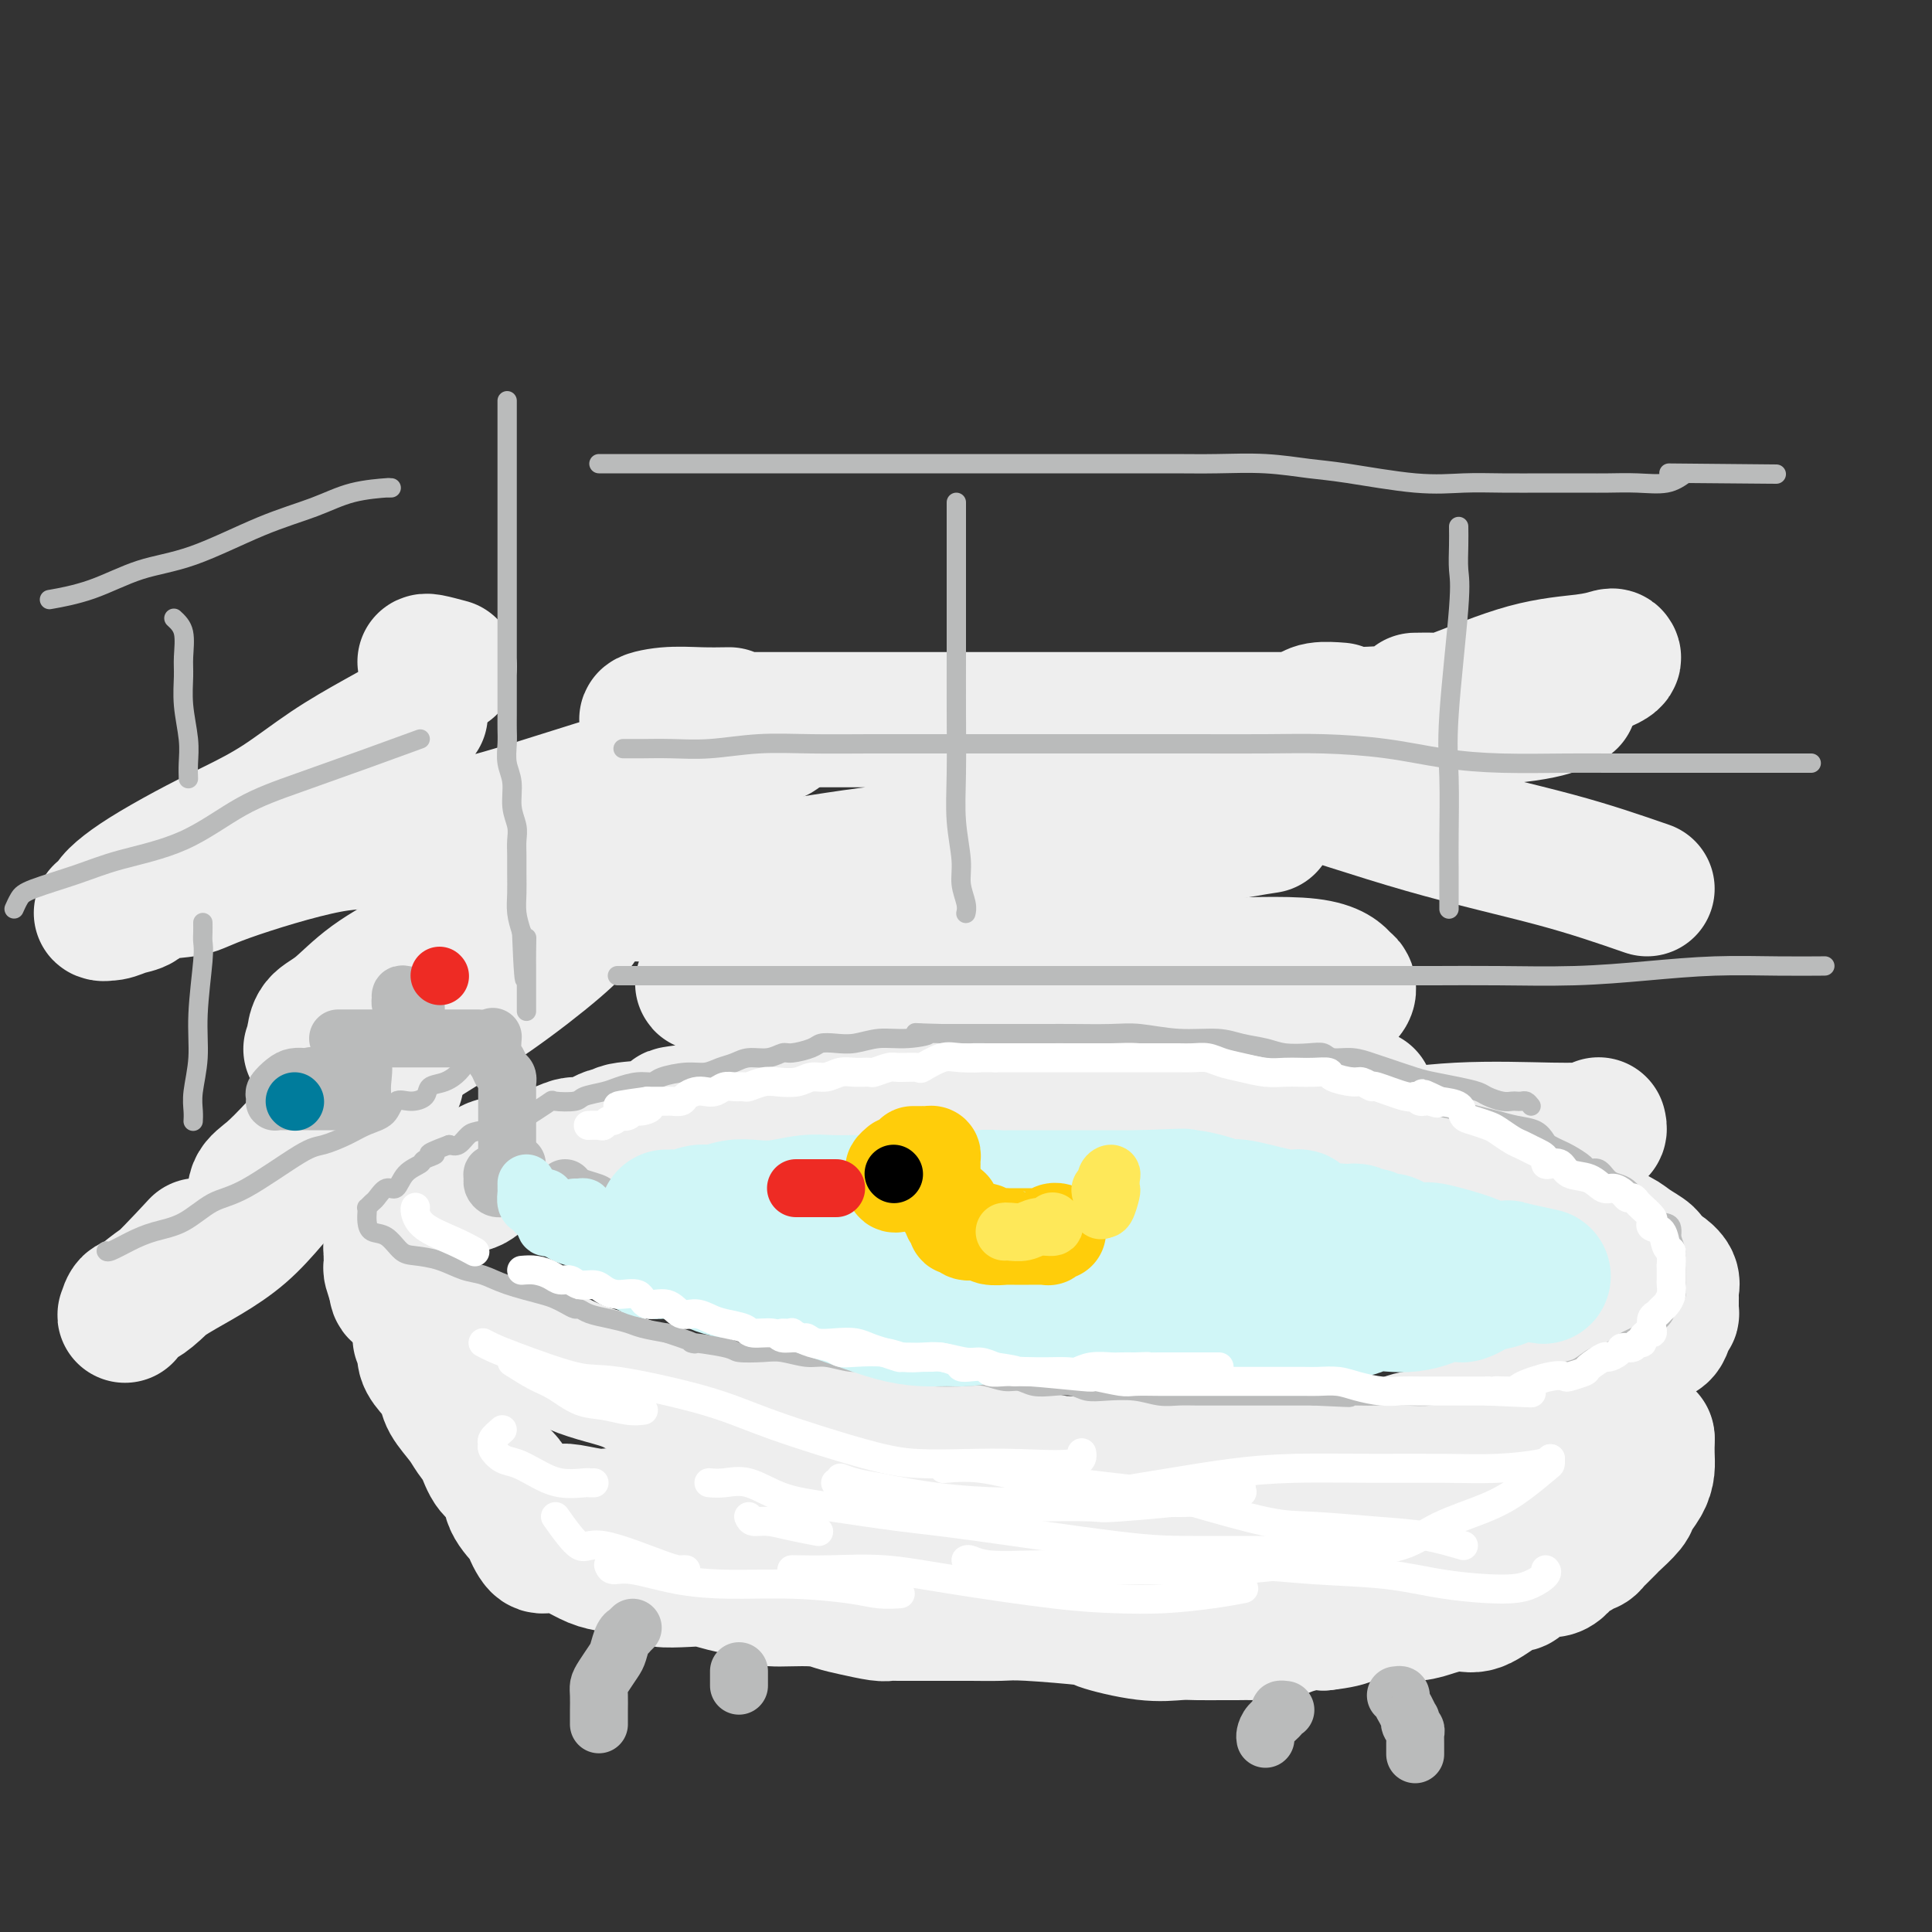 <svg viewBox='0 0 400 400' version='1.1' xmlns='http://www.w3.org/2000/svg' xmlns:xlink='http://www.w3.org/1999/xlink'><rect x="0" y="0" width="400" height="400" fill="#333333" stroke="none"/><g fill='none' stroke='rgb(238,238,238)' stroke-width='28' stroke-linecap='round' stroke-linejoin='round'><path d='M87,148c-2.915,1.612 -5.829,3.224 -9,5c-3.171,1.776 -6.598,3.717 -10,6c-3.402,2.283 -6.780,4.908 -10,7c-3.220,2.092 -6.281,3.652 -9,5c-2.719,1.348 -5.095,2.484 -8,4c-2.905,1.516 -6.339,3.411 -9,5c-2.661,1.589 -4.550,2.871 -6,4c-1.450,1.129 -2.461,2.103 -3,3c-0.539,0.897 -0.608,1.717 -1,2c-0.392,0.283 -1.109,0.031 -1,0c0.109,-0.031 1.044,0.161 2,0c0.956,-0.161 1.935,-0.676 3,-1c1.065,-0.324 2.217,-0.459 3,-1c0.783,-0.541 1.198,-1.488 3,-2c1.802,-0.512 4.991,-0.591 7,-1c2.009,-0.409 2.840,-1.150 8,-3c5.160,-1.850 14.651,-4.809 21,-6c6.349,-1.191 9.558,-0.614 14,-1c4.442,-0.386 10.117,-1.734 15,-3c4.883,-1.266 8.976,-2.448 14,-4c5.024,-1.552 10.981,-3.472 16,-5c5.019,-1.528 9.099,-2.662 13,-4c3.901,-1.338 7.623,-2.878 11,-4c3.377,-1.122 6.410,-1.827 8,-2c1.590,-0.173 1.736,0.184 2,0c0.264,-0.184 0.647,-0.910 -1,0c-1.647,0.910 -5.323,3.455 -9,6'/><path d='M151,158c-3.255,1.474 -7.394,2.160 -12,5c-4.606,2.840 -9.680,7.835 -16,12c-6.320,4.165 -13.886,7.499 -20,11c-6.114,3.501 -10.777,7.169 -15,10c-4.223,2.831 -8.008,4.824 -11,7c-2.992,2.176 -5.192,4.534 -7,6c-1.808,1.466 -3.224,2.040 -4,3c-0.776,0.960 -0.912,2.306 -1,3c-0.088,0.694 -0.128,0.737 0,1c0.128,0.263 0.424,0.746 0,1c-0.424,0.254 -1.567,0.278 1,0c2.567,-0.278 8.843,-0.858 14,-3c5.157,-2.142 9.196,-5.846 12,-8c2.804,-2.154 4.373,-2.758 5,-3c0.627,-0.242 0.314,-0.121 0,0'/><path d='M120,190c0.261,0.102 0.523,0.205 0,1c-0.523,0.795 -1.829,2.284 -5,5c-3.171,2.716 -8.207,6.660 -13,10c-4.793,3.340 -9.344,6.076 -14,9c-4.656,2.924 -9.416,6.035 -14,10c-4.584,3.965 -8.993,8.785 -12,12c-3.007,3.215 -4.613,4.825 -6,6c-1.387,1.175 -2.556,1.914 -3,3c-0.444,1.086 -0.163,2.517 0,3c0.163,0.483 0.209,0.016 1,-1c0.791,-1.016 2.328,-2.581 5,-5c2.672,-2.419 6.478,-5.691 8,-7c1.522,-1.309 0.761,-0.654 0,0'/><path d='M82,224c-1.923,1.308 -3.845,2.616 -5,4c-1.155,1.384 -1.542,2.843 -4,5c-2.458,2.157 -6.988,5.012 -11,9c-4.012,3.988 -7.506,9.109 -12,13c-4.494,3.891 -9.987,6.551 -14,9c-4.013,2.449 -6.547,4.686 -8,6c-1.453,1.314 -1.824,1.706 -2,2c-0.176,0.294 -0.158,0.490 0,0c0.158,-0.490 0.455,-1.668 1,-2c0.545,-0.332 1.339,0.180 4,-2c2.661,-2.180 7.189,-7.051 9,-9c1.811,-1.949 0.906,-0.974 0,0'/><path d='M151,148c-1.905,0.030 -3.809,0.061 -6,0c-2.191,-0.061 -4.667,-0.212 -7,0c-2.333,0.212 -4.522,0.789 -4,1c0.522,0.211 3.756,0.057 7,0c3.244,-0.057 6.499,-0.015 11,0c4.501,0.015 10.249,0.004 17,0c6.751,-0.004 14.506,-0.001 22,0c7.494,0.001 14.729,0.001 22,0c7.271,-0.001 14.580,-0.004 25,0c10.420,0.004 23.953,0.015 30,0c6.047,-0.015 4.610,-0.058 8,0c3.390,0.058 11.607,0.215 16,0c4.393,-0.215 4.961,-0.802 6,-1c1.039,-0.198 2.548,-0.007 3,0c0.452,0.007 -0.151,-0.168 -1,0c-0.849,0.168 -1.942,0.681 -3,1c-1.058,0.319 -2.081,0.443 -5,1c-2.919,0.557 -7.734,1.546 -16,4c-8.266,2.454 -19.983,6.373 -32,10c-12.017,3.627 -24.333,6.964 -35,9c-10.667,2.036 -19.684,2.773 -29,4c-9.316,1.227 -18.931,2.946 -27,4c-8.069,1.054 -14.591,1.444 -19,2c-4.409,0.556 -6.704,1.278 -9,2'/><path d='M125,185c-13.953,1.823 -6.834,0.380 -2,0c4.834,-0.380 7.384,0.301 13,0c5.616,-0.301 14.299,-1.585 18,-2c3.701,-0.415 2.421,0.040 10,-1c7.579,-1.040 24.017,-3.575 35,-5c10.983,-1.425 16.509,-1.741 23,-2c6.491,-0.259 13.946,-0.461 20,-1c6.054,-0.539 10.707,-1.414 14,-2c3.293,-0.586 5.227,-0.882 6,-1c0.773,-0.118 0.387,-0.059 0,0'/><path d='M218,184c-2.370,0.817 -4.740,1.633 -13,4c-8.260,2.367 -22.409,6.283 -32,9c-9.591,2.717 -14.624,4.234 -18,5c-3.376,0.766 -5.095,0.779 -7,1c-1.905,0.221 -3.998,0.648 -1,1c2.998,0.352 11.085,0.627 19,0c7.915,-0.627 15.658,-2.157 25,-3c9.342,-0.843 20.282,-0.999 30,-1c9.718,-0.001 18.215,0.152 27,0c8.785,-0.152 17.859,-0.608 23,0c5.141,0.608 6.349,2.280 7,3c0.651,0.720 0.744,0.487 1,1c0.256,0.513 0.674,1.772 -2,3c-2.674,1.228 -8.440,2.424 -15,4c-6.560,1.576 -13.913,3.533 -20,5c-6.087,1.467 -10.909,2.446 -16,4c-5.091,1.554 -10.453,3.684 -13,5c-2.547,1.316 -2.281,1.817 -2,2c0.281,0.183 0.576,0.049 2,0c1.424,-0.049 3.977,-0.013 7,0c3.023,0.013 6.517,0.004 12,0c5.483,-0.004 12.954,-0.001 20,0c7.046,0.001 13.666,0.000 19,0c5.334,-0.000 9.381,-0.000 11,0c1.619,0.000 0.809,0.000 0,0'/><path d='M274,228c-4.168,0.731 -8.336,1.462 -12,3c-3.664,1.538 -6.823,3.883 -10,5c-3.177,1.117 -6.371,1.007 -4,1c2.371,-0.007 10.309,0.089 17,0c6.691,-0.089 12.136,-0.363 18,-1c5.864,-0.637 12.146,-1.639 19,-2c6.854,-0.361 14.282,-0.083 19,0c4.718,0.083 6.728,-0.030 8,0c1.272,0.030 1.805,0.204 2,0c0.195,-0.204 0.053,-0.786 0,-1c-0.053,-0.214 -0.015,-0.061 0,0c0.015,0.061 0.008,0.031 0,0'/><path d='M341,184c-5.733,-1.986 -11.467,-3.971 -19,-6c-7.533,-2.029 -16.867,-4.101 -27,-7c-10.133,-2.899 -21.066,-6.626 -29,-9c-7.934,-2.374 -12.870,-3.394 -15,-4c-2.130,-0.606 -1.455,-0.799 -1,-1c0.455,-0.201 0.689,-0.410 3,-1c2.311,-0.590 6.699,-1.562 11,-2c4.301,-0.438 8.515,-0.342 13,-1c4.485,-0.658 9.240,-2.071 16,-3c6.760,-0.929 15.523,-1.373 21,-2c5.477,-0.627 7.667,-1.438 9,-2c1.333,-0.562 1.809,-0.875 2,-1c0.191,-0.125 0.095,-0.063 0,0'/><path d='M315,145c-3.326,0.000 -6.653,0.001 -10,0c-3.347,-0.001 -6.715,-0.003 -9,0c-2.285,0.003 -3.487,0.012 -3,0c0.487,-0.012 2.663,-0.045 4,0c1.337,0.045 1.836,0.169 5,-1c3.164,-1.169 8.993,-3.630 14,-5c5.007,-1.370 9.193,-1.648 12,-2c2.807,-0.352 4.236,-0.778 5,-1c0.764,-0.222 0.864,-0.242 1,0c0.136,0.242 0.310,0.744 -3,2c-3.310,1.256 -10.103,3.266 -17,5c-6.897,1.734 -13.897,3.193 -20,4c-6.103,0.807 -11.309,0.962 -15,1c-3.691,0.038 -5.868,-0.042 -7,0c-1.132,0.042 -1.221,0.207 -1,0c0.221,-0.207 0.752,-0.787 2,-1c1.248,-0.213 3.214,-0.061 4,0c0.786,0.061 0.393,0.030 0,0'/><path d='M93,138c-1.578,-0.422 -3.156,-0.844 -4,-1c-0.844,-0.156 -0.956,-0.044 -1,0c-0.044,0.044 -0.022,0.022 0,0'/><path d='M150,149c2.103,0.445 4.206,0.890 5,1c0.794,0.110 0.277,-0.114 1,0c0.723,0.114 2.684,0.566 3,1c0.316,0.434 -1.012,0.848 -2,1c-0.988,0.152 -1.636,0.041 -2,0c-0.364,-0.041 -0.444,-0.011 -1,0c-0.556,0.011 -1.587,0.003 -2,0c-0.413,-0.003 -0.206,-0.002 0,0'/><path d='M282,229c-0.314,-0.000 -0.628,-0.000 -1,0c-0.372,0.000 -0.801,0.001 -1,0c-0.199,-0.001 -0.169,-0.003 -1,0c-0.831,0.003 -2.522,0.011 -4,0c-1.478,-0.011 -2.743,-0.042 -4,0c-1.257,0.042 -2.506,0.155 -4,0c-1.494,-0.155 -3.234,-0.580 -5,-1c-1.766,-0.420 -3.559,-0.834 -5,-1c-1.441,-0.166 -2.531,-0.083 -4,0c-1.469,0.083 -3.317,0.166 -5,0c-1.683,-0.166 -3.201,-0.580 -5,-1c-1.799,-0.420 -3.879,-0.845 -6,-1c-2.121,-0.155 -4.285,-0.042 -6,0c-1.715,0.042 -2.983,0.011 -5,0c-2.017,-0.011 -4.782,-0.003 -7,0c-2.218,0.003 -3.889,0.001 -6,0c-2.111,-0.001 -4.664,0.000 -7,0c-2.336,-0.000 -4.456,-0.001 -6,0c-1.544,0.001 -2.512,0.004 -4,0c-1.488,-0.004 -3.496,-0.015 -5,0c-1.504,0.015 -2.503,0.054 -4,0c-1.497,-0.054 -3.491,-0.203 -5,0c-1.509,0.203 -2.533,0.758 -4,1c-1.467,0.242 -3.378,0.170 -5,0c-1.622,-0.170 -2.954,-0.438 -4,0c-1.046,0.438 -1.806,1.581 -3,2c-1.194,0.419 -2.822,0.115 -4,0c-1.178,-0.115 -1.907,-0.042 -3,0c-1.093,0.042 -2.551,0.052 -4,0c-1.449,-0.052 -2.890,-0.168 -4,0c-1.110,0.168 -1.889,0.619 -3,1c-1.111,0.381 -2.556,0.690 -4,1'/><path d='M144,230c-6.730,0.890 -4.553,0.615 -4,1c0.553,0.385 -0.516,1.432 -3,2c-2.484,0.568 -6.384,0.659 -8,1c-1.616,0.341 -0.949,0.931 -1,1c-0.051,0.069 -0.819,-0.385 -2,0c-1.181,0.385 -2.776,1.608 -4,2c-1.224,0.392 -2.078,-0.049 -3,0c-0.922,0.049 -1.912,0.587 -3,1c-1.088,0.413 -2.273,0.700 -3,1c-0.727,0.300 -0.998,0.613 -2,1c-1.002,0.387 -2.737,0.848 -4,1c-1.263,0.152 -2.053,-0.005 -3,0c-0.947,0.005 -2.049,0.173 -3,1c-0.951,0.827 -1.749,2.315 -3,3c-1.251,0.685 -2.953,0.569 -4,1c-1.047,0.431 -1.437,1.409 -2,2c-0.563,0.591 -1.299,0.793 -2,1c-0.701,0.207 -1.368,0.418 -2,1c-0.632,0.582 -1.230,1.536 -2,2c-0.770,0.464 -1.713,0.439 -2,1c-0.287,0.561 0.081,1.709 0,2c-0.081,0.291 -0.610,-0.276 -1,0c-0.390,0.276 -0.640,1.396 -1,2c-0.360,0.604 -0.828,0.691 -1,1c-0.172,0.309 -0.047,0.841 0,1c0.047,0.159 0.015,-0.054 0,0c-0.015,0.054 -0.014,0.375 0,1c0.014,0.625 0.042,1.553 0,2c-0.042,0.447 -0.155,0.413 0,1c0.155,0.587 0.577,1.793 1,3'/><path d='M82,266c0.072,1.671 0.252,1.350 1,2c0.748,0.650 2.066,2.271 3,3c0.934,0.729 1.485,0.565 2,1c0.515,0.435 0.994,1.469 2,2c1.006,0.531 2.540,0.557 4,1c1.460,0.443 2.846,1.301 4,2c1.154,0.699 2.074,1.237 4,2c1.926,0.763 4.856,1.750 7,2c2.144,0.250 3.500,-0.239 5,0c1.500,0.239 3.143,1.204 5,2c1.857,0.796 3.926,1.422 6,2c2.074,0.578 4.152,1.107 6,2c1.848,0.893 3.467,2.151 6,3c2.533,0.849 5.982,1.288 9,2c3.018,0.712 5.607,1.696 8,2c2.393,0.304 4.591,-0.073 7,0c2.409,0.073 5.029,0.597 7,1c1.971,0.403 3.294,0.684 5,1c1.706,0.316 3.794,0.665 6,1c2.206,0.335 4.530,0.654 7,1c2.470,0.346 5.086,0.720 7,1c1.914,0.280 3.127,0.467 7,1c3.873,0.533 10.407,1.411 14,2c3.593,0.589 4.246,0.890 6,1c1.754,0.110 4.611,0.029 8,0c3.389,-0.029 7.311,-0.008 10,0c2.689,0.008 4.146,0.002 5,0c0.854,-0.002 1.105,-0.001 3,0c1.895,0.001 5.433,0.000 8,0c2.567,-0.000 4.162,-0.000 6,0c1.838,0.000 3.919,0.000 6,0'/><path d='M266,303c8.066,0.069 5.229,0.240 5,0c-0.229,-0.240 2.148,-0.891 4,-1c1.852,-0.109 3.177,0.323 5,0c1.823,-0.323 4.142,-1.400 6,-2c1.858,-0.600 3.255,-0.724 4,-1c0.745,-0.276 0.839,-0.704 2,-1c1.161,-0.296 3.389,-0.460 5,-1c1.611,-0.540 2.605,-1.457 4,-2c1.395,-0.543 3.190,-0.711 5,-1c1.810,-0.289 3.635,-0.700 5,-1c1.365,-0.300 2.269,-0.488 4,-1c1.731,-0.512 4.289,-1.346 6,-2c1.711,-0.654 2.576,-1.126 4,-2c1.424,-0.874 3.407,-2.149 5,-3c1.593,-0.851 2.797,-1.279 4,-2c1.203,-0.721 2.406,-1.737 3,-2c0.594,-0.263 0.579,0.225 1,0c0.421,-0.225 1.280,-1.165 2,-2c0.720,-0.835 1.303,-1.567 2,-2c0.697,-0.433 1.507,-0.568 2,-1c0.493,-0.432 0.668,-1.162 1,-2c0.332,-0.838 0.821,-1.783 1,-2c0.179,-0.217 0.047,0.293 0,0c-0.047,-0.293 -0.011,-1.391 0,-2c0.011,-0.609 -0.003,-0.730 0,-1c0.003,-0.270 0.023,-0.688 0,-1c-0.023,-0.312 -0.089,-0.517 0,-1c0.089,-0.483 0.332,-1.246 0,-2c-0.332,-0.754 -1.238,-1.501 -2,-2c-0.762,-0.499 -1.381,-0.749 -2,-1'/><path d='M342,262c-0.697,-1.132 -0.438,-1.461 -1,-2c-0.562,-0.539 -1.943,-1.288 -3,-2c-1.057,-0.712 -1.789,-1.386 -3,-2c-1.211,-0.614 -2.900,-1.168 -4,-2c-1.100,-0.832 -1.609,-1.943 -3,-3c-1.391,-1.057 -3.664,-2.061 -5,-3c-1.336,-0.939 -1.736,-1.815 -3,-2c-1.264,-0.185 -3.393,0.319 -5,0c-1.607,-0.319 -2.691,-1.462 -4,-2c-1.309,-0.538 -2.842,-0.469 -5,-1c-2.158,-0.531 -4.941,-1.660 -8,-2c-3.059,-0.340 -6.393,0.109 -12,0c-5.607,-0.109 -13.486,-0.775 -19,-1c-5.514,-0.225 -8.664,-0.009 -14,0c-5.336,0.009 -12.860,-0.190 -18,0c-5.140,0.190 -7.897,0.769 -9,1c-1.103,0.231 -0.551,0.116 0,0'/><path d='M87,277c0.468,0.154 0.935,0.308 1,1c0.065,0.692 -0.274,1.921 0,3c0.274,1.079 1.161,2.007 2,3c0.839,0.993 1.628,2.050 2,3c0.372,0.950 0.325,1.795 1,3c0.675,1.205 2.073,2.772 3,4c0.927,1.228 1.384,2.116 2,3c0.616,0.884 1.391,1.763 2,3c0.609,1.237 1.052,2.831 2,4c0.948,1.169 2.401,1.913 3,3c0.599,1.087 0.346,2.515 1,4c0.654,1.485 2.217,3.025 3,4c0.783,0.975 0.787,1.386 1,2c0.213,0.614 0.637,1.432 1,2c0.363,0.568 0.666,0.886 1,1c0.334,0.114 0.701,0.023 1,0c0.299,-0.023 0.532,0.021 1,0c0.468,-0.021 1.172,-0.108 2,0c0.828,0.108 1.779,0.410 3,1c1.221,0.590 2.713,1.466 4,2c1.287,0.534 2.368,0.724 4,1c1.632,0.276 3.816,0.638 6,1'/><path d='M133,325c4.058,1.378 3.203,1.822 4,2c0.797,0.178 3.245,0.089 5,0c1.755,-0.089 2.817,-0.177 4,0c1.183,0.177 2.486,0.621 4,1c1.514,0.379 3.237,0.693 5,1c1.763,0.307 3.565,0.607 4,1c0.435,0.393 -0.497,0.880 1,1c1.497,0.120 5.423,-0.125 8,0c2.577,0.125 3.804,0.622 5,1c1.196,0.378 2.359,0.637 4,1c1.641,0.363 3.760,0.829 5,1c1.240,0.171 1.602,0.046 2,0c0.398,-0.046 0.831,-0.012 2,0c1.169,0.012 3.075,0.004 4,0c0.925,-0.004 0.868,-0.002 2,0c1.132,0.002 3.454,0.004 5,0c1.546,-0.004 2.316,-0.013 4,0c1.684,0.013 4.283,0.050 6,0c1.717,-0.050 2.553,-0.185 6,0c3.447,0.185 9.505,0.691 12,1c2.495,0.309 1.428,0.423 3,1c1.572,0.577 5.785,1.619 9,2c3.215,0.381 5.433,0.102 7,0c1.567,-0.102 2.482,-0.027 4,0c1.518,0.027 3.641,0.004 5,0c1.359,-0.004 1.956,0.009 3,0c1.044,-0.009 2.534,-0.041 4,0c1.466,0.041 2.908,0.155 4,0c1.092,-0.155 1.832,-0.580 3,-1c1.168,-0.420 2.762,-0.834 4,-1c1.238,-0.166 2.119,-0.083 3,0'/><path d='M274,336c6.887,-0.763 5.604,-1.671 6,-2c0.396,-0.329 2.472,-0.079 4,0c1.528,0.079 2.507,-0.015 4,0c1.493,0.015 3.498,0.137 5,0c1.502,-0.137 2.501,-0.534 4,-1c1.499,-0.466 3.499,-1.002 5,-1c1.501,0.002 2.502,0.543 4,0c1.498,-0.543 3.493,-2.169 5,-3c1.507,-0.831 2.525,-0.866 3,-1c0.475,-0.134 0.406,-0.369 1,-1c0.594,-0.631 1.851,-1.660 3,-2c1.149,-0.340 2.192,0.010 3,0c0.808,-0.010 1.382,-0.380 2,-1c0.618,-0.620 1.279,-1.490 2,-2c0.721,-0.510 1.501,-0.660 2,-1c0.499,-0.340 0.715,-0.869 1,-1c0.285,-0.131 0.637,0.135 1,0c0.363,-0.135 0.735,-0.673 1,-1c0.265,-0.327 0.423,-0.443 1,-1c0.577,-0.557 1.573,-1.556 2,-2c0.427,-0.444 0.286,-0.335 1,-1c0.714,-0.665 2.282,-2.106 3,-3c0.718,-0.894 0.585,-1.242 1,-2c0.415,-0.758 1.379,-1.927 2,-3c0.621,-1.073 0.898,-2.051 1,-3c0.102,-0.949 0.027,-1.871 0,-3c-0.027,-1.129 -0.008,-2.465 0,-3c0.008,-0.535 0.004,-0.267 0,0'/><path d='M341,298c-0.281,0.078 -0.561,0.156 -1,0c-0.439,-0.156 -1.035,-0.548 -2,0c-0.965,0.548 -2.298,2.034 -5,4c-2.702,1.966 -6.773,4.410 -9,6c-2.227,1.590 -2.612,2.325 -4,3c-1.388,0.675 -3.781,1.289 -5,2c-1.219,0.711 -1.265,1.518 -2,2c-0.735,0.482 -2.159,0.640 -3,1c-0.841,0.360 -1.097,0.923 -2,1c-0.903,0.077 -2.451,-0.331 -4,0c-1.549,0.331 -3.100,1.403 -5,2c-1.900,0.597 -4.149,0.720 -7,1c-2.851,0.280 -6.302,0.716 -9,1c-2.698,0.284 -4.642,0.416 -9,1c-4.358,0.584 -11.130,1.620 -15,2c-3.870,0.380 -4.838,0.103 -7,0c-2.162,-0.103 -5.517,-0.030 -8,0c-2.483,0.030 -4.094,0.019 -6,0c-1.906,-0.019 -4.107,-0.046 -6,0c-1.893,0.046 -3.479,0.166 -5,0c-1.521,-0.166 -2.977,-0.619 -5,-1c-2.023,-0.381 -4.613,-0.689 -7,-1c-2.387,-0.311 -4.571,-0.623 -7,-1c-2.429,-0.377 -5.101,-0.819 -8,-1c-2.899,-0.181 -6.024,-0.101 -9,0c-2.976,0.101 -5.803,0.223 -9,0c-3.197,-0.223 -6.764,-0.792 -8,-1c-1.236,-0.208 -0.140,-0.056 -2,0c-1.860,0.056 -6.674,0.016 -10,0c-3.326,-0.016 -5.163,-0.008 -7,0'/><path d='M155,319c-17.089,-0.870 -7.810,-0.544 -6,-1c1.810,-0.456 -3.847,-1.695 -7,-2c-3.153,-0.305 -3.800,0.325 -6,0c-2.200,-0.325 -5.952,-1.604 -8,-2c-2.048,-0.396 -2.391,0.090 -4,0c-1.609,-0.090 -4.483,-0.756 -6,-1c-1.517,-0.244 -1.678,-0.066 -2,0c-0.322,0.066 -0.806,0.019 -1,0c-0.194,-0.019 -0.097,-0.009 0,0'/></g>
<g fill='none' stroke='rgb(186,187,187)' stroke-width='4' stroke-linecap='round' stroke-linejoin='round'><path d='M105,83c-0.000,-0.031 -0.000,-0.062 0,0c0.000,0.062 0.000,0.218 0,1c-0.000,0.782 -0.000,2.189 0,3c0.000,0.811 0.000,1.024 0,2c-0.000,0.976 -0.000,2.715 0,4c0.000,1.285 0.000,2.115 0,3c-0.000,0.885 -0.000,1.824 0,3c0.000,1.176 0.000,2.589 0,4c-0.000,1.411 -0.000,2.821 0,5c0.000,2.179 0.000,5.128 0,7c-0.000,1.872 -0.000,2.668 0,4c0.000,1.332 0.000,3.198 0,5c-0.000,1.802 -0.000,3.538 0,5c0.000,1.462 0.000,2.649 0,4c-0.000,1.351 -0.000,2.865 0,4c0.000,1.135 0.000,1.892 0,3c-0.000,1.108 -0.001,2.568 0,4c0.001,1.432 0.004,2.836 0,4c-0.004,1.164 -0.016,2.089 0,3c0.016,0.911 0.061,1.808 0,3c-0.061,1.192 -0.227,2.679 0,4c0.227,1.321 0.845,2.478 1,4c0.155,1.522 -0.155,3.411 0,5c0.155,1.589 0.774,2.879 1,4c0.226,1.121 0.060,2.074 0,3c-0.060,0.926 -0.013,1.825 0,3c0.013,1.175 -0.007,2.624 0,4c0.007,1.376 0.040,2.678 0,4c-0.040,1.322 -0.154,2.663 0,4c0.154,1.337 0.577,2.668 1,4'/><path d='M108,193c0.691,17.679 0.917,6.878 1,3c0.083,-3.878 0.022,-0.832 0,1c-0.022,1.832 -0.006,2.449 0,3c0.006,0.551 0.002,1.034 0,2c-0.002,0.966 -0.000,2.413 0,3c0.000,0.587 0.000,0.312 0,1c-0.000,0.688 -0.000,2.339 0,3c0.000,0.661 0.000,0.330 0,0'/><path d='M102,216c0.147,0.214 0.294,0.429 0,1c-0.294,0.571 -1.028,1.500 -2,2c-0.972,0.500 -2.181,0.571 -3,1c-0.819,0.429 -1.247,1.216 -2,2c-0.753,0.784 -1.830,1.567 -3,2c-1.170,0.433 -2.433,0.518 -3,1c-0.567,0.482 -0.437,1.361 -1,2c-0.563,0.639 -1.818,1.038 -3,1c-1.182,-0.038 -2.291,-0.515 -3,0c-0.709,0.515 -1.019,2.020 -2,3c-0.981,0.980 -2.635,1.436 -4,2c-1.365,0.564 -2.443,1.237 -4,2c-1.557,0.763 -3.594,1.615 -5,2c-1.406,0.385 -2.181,0.302 -5,2c-2.819,1.698 -7.681,5.179 -11,7c-3.319,1.821 -5.096,1.984 -7,3c-1.904,1.016 -3.936,2.885 -6,4c-2.064,1.115 -4.161,1.476 -6,2c-1.839,0.524 -3.421,1.213 -5,2c-1.579,0.787 -3.156,1.673 -4,2c-0.844,0.327 -0.955,0.093 -1,0c-0.045,-0.093 -0.022,-0.047 0,0'/><path d='M87,153c-3.355,1.227 -6.709,2.453 -11,4c-4.291,1.547 -9.518,3.414 -14,5c-4.482,1.586 -8.219,2.890 -12,5c-3.781,2.110 -7.604,5.026 -12,7c-4.396,1.974 -9.364,3.006 -13,4c-3.636,0.994 -5.941,1.952 -9,3c-3.059,1.048 -6.871,2.188 -9,3c-2.129,0.812 -2.573,1.295 -3,2c-0.427,0.705 -0.836,1.630 -1,2c-0.164,0.370 -0.082,0.185 0,0'/><path d='M81,101c-0.587,0.011 -1.174,0.023 -1,0c0.174,-0.023 1.110,-0.080 0,0c-1.110,0.080 -4.267,0.299 -7,1c-2.733,0.701 -5.042,1.886 -8,3c-2.958,1.114 -6.566,2.159 -11,4c-4.434,1.841 -9.694,4.480 -14,6c-4.306,1.520 -7.659,1.923 -11,3c-3.341,1.077 -6.669,2.828 -10,4c-3.331,1.172 -6.666,1.763 -8,2c-1.334,0.237 -0.667,0.118 0,0'/><path d='M36,128c0.847,0.787 1.695,1.574 2,3c0.305,1.426 0.068,3.490 0,5c-0.068,1.510 0.034,2.464 0,4c-0.034,1.536 -0.205,3.652 0,6c0.205,2.348 0.787,4.928 1,7c0.213,2.072 0.057,3.635 0,5c-0.057,1.365 -0.016,2.533 0,3c0.016,0.467 0.008,0.234 0,0'/><path d='M42,191c0.009,0.667 0.017,1.334 0,2c-0.017,0.666 -0.061,1.332 0,2c0.061,0.668 0.227,1.337 0,4c-0.227,2.663 -0.845,7.320 -1,11c-0.155,3.680 0.155,6.384 0,9c-0.155,2.616 -0.773,5.145 -1,7c-0.227,1.855 -0.061,3.038 0,4c0.061,0.962 0.017,1.703 0,2c-0.017,0.297 -0.009,0.148 0,0'/><path d='M124,96c0.258,-0.000 0.515,-0.000 1,0c0.485,0.000 1.196,0.000 2,0c0.804,-0.000 1.700,-0.000 3,0c1.300,0.000 3.005,0.000 5,0c1.995,-0.000 4.280,-0.000 7,0c2.720,0.000 5.876,0.000 9,0c3.124,-0.000 6.217,-0.000 9,0c2.783,0.000 5.255,0.000 9,0c3.745,-0.000 8.763,-0.000 12,0c3.237,0.000 4.695,0.000 7,0c2.305,-0.000 5.458,-0.000 8,0c2.542,0.000 4.474,0.000 7,0c2.526,-0.000 5.646,-0.000 8,0c2.354,0.000 3.941,0.000 6,0c2.059,-0.000 4.588,-0.001 7,0c2.412,0.001 4.706,0.004 8,0c3.294,-0.004 7.587,-0.013 11,0c3.413,0.013 5.946,0.050 9,0c3.054,-0.050 6.628,-0.185 10,0c3.372,0.185 6.541,0.691 9,1c2.459,0.309 4.209,0.423 8,1c3.791,0.577 9.623,1.619 14,2c4.377,0.381 7.299,0.102 10,0c2.701,-0.102 5.182,-0.028 8,0c2.818,0.028 5.972,0.009 9,0c3.028,-0.009 5.930,-0.008 8,0c2.070,0.008 3.307,0.023 5,0c1.693,-0.023 3.840,-0.083 6,0c2.160,0.083 4.331,0.309 6,0c1.669,-0.309 2.834,-1.155 4,-2'/><path d='M349,98c35.444,0.311 11.556,0.089 2,0c-9.556,-0.089 -4.778,-0.044 0,0'/><path d='M129,155c0.217,-0.002 0.434,-0.004 1,0c0.566,0.004 1.482,0.015 3,0c1.518,-0.015 3.637,-0.057 6,0c2.363,0.057 4.969,0.211 8,0c3.031,-0.211 6.487,-0.789 10,-1c3.513,-0.211 7.085,-0.057 11,0c3.915,0.057 8.175,0.015 12,0c3.825,-0.015 7.215,-0.004 11,0c3.785,0.004 7.964,0.001 12,0c4.036,-0.001 7.930,-0.000 11,0c3.070,0.000 5.318,0.000 8,0c2.682,-0.000 5.800,-0.001 9,0c3.200,0.001 6.483,0.002 9,0c2.517,-0.002 4.269,-0.008 8,0c3.731,0.008 9.443,0.030 14,0c4.557,-0.030 7.959,-0.113 12,0c4.041,0.113 8.719,0.423 13,1c4.281,0.577 8.164,1.423 12,2c3.836,0.577 7.626,0.887 12,1c4.374,0.113 9.334,0.030 13,0c3.666,-0.030 6.038,-0.008 9,0c2.962,0.008 6.514,0.002 9,0c2.486,-0.002 3.906,-0.001 6,0c2.094,0.001 4.862,0.000 7,0c2.138,-0.000 3.645,-0.000 5,0c1.355,0.000 2.559,0.000 5,0c2.441,-0.000 6.119,-0.000 8,0c1.881,0.000 1.966,0.000 2,0c0.034,-0.000 0.017,-0.000 0,0'/><path d='M128,202c-0.152,-0.000 -0.304,-0.000 0,0c0.304,0.000 1.063,0.000 2,0c0.937,-0.000 2.051,-0.000 4,0c1.949,0.000 4.733,0.000 8,0c3.267,-0.000 7.016,-0.000 11,0c3.984,0.000 8.203,0.000 13,0c4.797,-0.000 10.171,-0.000 16,0c5.829,0.000 12.113,0.000 18,0c5.887,-0.000 11.379,-0.000 17,0c5.621,0.000 11.373,0.000 17,0c5.627,-0.000 11.130,-0.000 16,0c4.870,0.000 9.107,0.001 15,0c5.893,-0.001 13.441,-0.003 19,0c5.559,0.003 9.128,0.011 13,0c3.872,-0.011 8.047,-0.041 13,0c4.953,0.041 10.684,0.155 16,0c5.316,-0.155 10.217,-0.577 15,-1c4.783,-0.423 9.447,-0.845 14,-1c4.553,-0.155 8.995,-0.042 13,0c4.005,0.042 7.573,0.012 9,0c1.427,-0.012 0.714,-0.006 0,0'/><path d='M198,104c-0.000,0.051 -0.000,0.102 0,1c0.000,0.898 0.000,2.644 0,4c-0.000,1.356 -0.000,2.324 0,4c0.000,1.676 0.000,4.062 0,7c-0.000,2.938 -0.001,6.428 0,9c0.001,2.572 0.004,4.224 0,7c-0.004,2.776 -0.016,6.675 0,11c0.016,4.325 0.061,9.077 0,13c-0.061,3.923 -0.226,7.016 0,10c0.226,2.984 0.845,5.857 1,8c0.155,2.143 -0.155,3.555 0,5c0.155,1.445 0.773,2.923 1,4c0.227,1.077 0.061,1.751 0,2c-0.061,0.249 -0.017,0.071 0,0c0.017,-0.071 0.009,-0.036 0,0'/><path d='M302,109c0.016,1.210 0.033,2.421 0,4c-0.033,1.579 -0.114,3.527 0,5c0.114,1.473 0.423,2.472 0,8c-0.423,5.528 -1.577,15.584 -2,22c-0.423,6.416 -0.113,9.191 0,13c0.113,3.809 0.030,8.653 0,12c-0.030,3.347 -0.008,5.196 0,7c0.008,1.804 0.002,3.563 0,5c-0.002,1.437 -0.001,2.554 0,3c0.001,0.446 0.000,0.223 0,0'/><path d='M317,229c-0.334,-0.422 -0.669,-0.844 -1,-1c-0.331,-0.156 -0.659,-0.045 -1,0c-0.341,0.045 -0.695,0.023 -1,0c-0.305,-0.023 -0.562,-0.048 -1,0c-0.438,0.048 -1.058,0.167 -2,0c-0.942,-0.167 -2.206,-0.621 -3,-1c-0.794,-0.379 -1.119,-0.683 -2,-1c-0.881,-0.317 -2.317,-0.648 -4,-1c-1.683,-0.352 -3.611,-0.725 -5,-1c-1.389,-0.275 -2.238,-0.451 -4,-1c-1.762,-0.549 -4.435,-1.471 -6,-2c-1.565,-0.529 -2.020,-0.664 -3,-1c-0.980,-0.336 -2.485,-0.874 -4,-1c-1.515,-0.126 -3.040,0.159 -4,0c-0.960,-0.159 -1.355,-0.763 -2,-1c-0.645,-0.237 -1.541,-0.106 -3,0c-1.459,0.106 -3.482,0.187 -5,0c-1.518,-0.187 -2.530,-0.642 -4,-1c-1.470,-0.358 -3.397,-0.618 -5,-1c-1.603,-0.382 -2.883,-0.887 -5,-1c-2.117,-0.113 -5.071,0.166 -8,0c-2.929,-0.166 -5.833,-0.777 -8,-1c-2.167,-0.223 -3.597,-0.060 -6,0c-2.403,0.060 -5.779,0.016 -8,0c-2.221,-0.016 -3.289,-0.004 -5,0c-1.711,0.004 -4.066,0.001 -6,0c-1.934,-0.001 -3.446,-0.000 -5,0c-1.554,0.000 -3.149,0.000 -4,0c-0.851,-0.000 -0.957,-0.000 -2,0c-1.043,0.000 -3.021,0.000 -5,0'/><path d='M195,214c-9.334,-0.220 -4.170,-0.269 -3,0c1.170,0.269 -1.655,0.856 -4,1c-2.345,0.144 -4.212,-0.155 -6,0c-1.788,0.155 -3.498,0.764 -5,1c-1.502,0.236 -2.796,0.101 -4,0c-1.204,-0.101 -2.316,-0.167 -3,0c-0.684,0.167 -0.938,0.566 -2,1c-1.062,0.434 -2.931,0.904 -4,1c-1.069,0.096 -1.339,-0.182 -2,0c-0.661,0.182 -1.713,0.823 -3,1c-1.287,0.177 -2.811,-0.111 -4,0c-1.189,0.111 -2.045,0.621 -3,1c-0.955,0.379 -2.009,0.627 -3,1c-0.991,0.373 -1.920,0.870 -3,1c-1.080,0.130 -2.313,-0.106 -4,0c-1.687,0.106 -3.829,0.553 -5,1c-1.171,0.447 -1.372,0.893 -2,1c-0.628,0.107 -1.685,-0.125 -3,0c-1.315,0.125 -2.889,0.608 -4,1c-1.111,0.392 -1.760,0.692 -3,1c-1.240,0.308 -3.073,0.624 -4,1c-0.927,0.376 -0.949,0.811 -2,1c-1.051,0.189 -3.131,0.130 -4,0c-0.869,-0.130 -0.526,-0.333 -1,0c-0.474,0.333 -1.765,1.201 -3,2c-1.235,0.799 -2.414,1.528 -3,2c-0.586,0.472 -0.580,0.687 -2,1c-1.420,0.313 -4.267,0.723 -6,1c-1.733,0.277 -2.351,0.421 -3,1c-0.649,0.579 -1.328,1.594 -2,2c-0.672,0.406 -1.336,0.203 -2,0'/><path d='M93,237c-6.596,2.415 -3.588,1.951 -3,2c0.588,0.049 -1.246,0.610 -2,1c-0.754,0.390 -0.429,0.609 -1,1c-0.571,0.391 -2.036,0.955 -3,2c-0.964,1.045 -1.425,2.571 -2,3c-0.575,0.429 -1.264,-0.240 -2,0c-0.736,0.240 -1.518,1.387 -2,2c-0.482,0.613 -0.666,0.692 -1,1c-0.334,0.308 -0.820,0.846 -1,1c-0.180,0.154 -0.053,-0.077 0,0c0.053,0.077 0.034,0.462 0,1c-0.034,0.538 -0.082,1.230 0,2c0.082,0.770 0.296,1.620 1,2c0.704,0.380 1.899,0.291 3,1c1.101,0.709 2.107,2.217 3,3c0.893,0.783 1.674,0.843 3,1c1.326,0.157 3.198,0.413 5,1c1.802,0.587 3.532,1.505 5,2c1.468,0.495 2.672,0.566 4,1c1.328,0.434 2.779,1.231 5,2c2.221,0.769 5.210,1.512 7,2c1.790,0.488 2.379,0.722 3,1c0.621,0.278 1.274,0.599 2,1c0.726,0.401 1.524,0.881 2,1c0.476,0.119 0.629,-0.123 1,0c0.371,0.123 0.961,0.610 2,1c1.039,0.390 2.526,0.682 4,1c1.474,0.318 2.935,0.663 4,1c1.065,0.337 1.733,0.668 3,1c1.267,0.332 3.134,0.666 5,1'/><path d='M138,276c9.247,3.038 4.863,2.133 5,2c0.137,-0.133 4.795,0.504 7,1c2.205,0.496 1.957,0.850 3,1c1.043,0.150 3.378,0.097 5,0c1.622,-0.097 2.533,-0.237 4,0c1.467,0.237 3.491,0.851 5,1c1.509,0.149 2.504,-0.168 4,0c1.496,0.168 3.492,0.819 5,1c1.508,0.181 2.529,-0.109 4,0c1.471,0.109 3.393,0.617 5,1c1.607,0.383 2.898,0.643 4,1c1.102,0.357 2.013,0.813 4,1c1.987,0.187 5.048,0.106 7,0c1.952,-0.106 2.794,-0.238 4,0c1.206,0.238 2.777,0.848 4,1c1.223,0.152 2.098,-0.152 3,0c0.902,0.152 1.831,0.759 3,1c1.169,0.241 2.577,0.116 4,0c1.423,-0.116 2.862,-0.224 4,0c1.138,0.224 1.974,0.778 3,1c1.026,0.222 2.243,0.112 4,0c1.757,-0.112 4.054,-0.226 6,0c1.946,0.226 3.541,0.793 5,1c1.459,0.207 2.781,0.056 4,0c1.219,-0.056 2.335,-0.015 4,0c1.665,0.015 3.879,0.004 5,0c1.121,-0.004 1.148,-0.001 2,0c0.852,0.001 2.527,0.000 4,0c1.473,-0.000 2.743,-0.000 4,0c1.257,0.000 2.502,0.000 4,0c1.498,-0.000 3.249,-0.000 5,0'/><path d='M272,289c12.867,0.619 5.536,0.167 4,0c-1.536,-0.167 2.723,-0.049 5,0c2.277,0.049 2.571,0.027 4,0c1.429,-0.027 3.994,-0.060 6,0c2.006,0.060 3.455,0.213 5,0c1.545,-0.213 3.187,-0.791 5,-1c1.813,-0.209 3.799,-0.050 5,0c1.201,0.050 1.618,-0.010 3,0c1.382,0.010 3.728,0.090 5,0c1.272,-0.090 1.470,-0.352 2,-1c0.530,-0.648 1.391,-1.683 2,-2c0.609,-0.317 0.967,0.085 2,0c1.033,-0.085 2.740,-0.656 4,-1c1.260,-0.344 2.072,-0.461 3,-1c0.928,-0.539 1.972,-1.499 3,-2c1.028,-0.501 2.040,-0.544 3,-1c0.960,-0.456 1.869,-1.327 3,-2c1.131,-0.673 2.485,-1.150 4,-2c1.515,-0.850 3.189,-2.074 4,-3c0.811,-0.926 0.757,-1.554 1,-2c0.243,-0.446 0.783,-0.711 1,-1c0.217,-0.289 0.111,-0.601 0,-1c-0.111,-0.399 -0.226,-0.885 0,-1c0.226,-0.115 0.793,0.140 1,0c0.207,-0.140 0.055,-0.675 0,-1c-0.055,-0.325 -0.014,-0.439 0,-1c0.014,-0.561 0.001,-1.570 0,-2c-0.001,-0.430 0.010,-0.280 0,-1c-0.010,-0.720 -0.041,-2.309 0,-3c0.041,-0.691 0.155,-0.483 0,-1c-0.155,-0.517 -0.577,-1.758 -1,-3'/><path d='M346,256c0.285,-2.522 -0.003,-0.328 0,0c0.003,0.328 0.296,-1.210 0,-2c-0.296,-0.790 -1.181,-0.831 -2,-1c-0.819,-0.169 -1.570,-0.465 -2,-1c-0.430,-0.535 -0.538,-1.308 -1,-2c-0.462,-0.692 -1.278,-1.303 -2,-2c-0.722,-0.697 -1.349,-1.478 -2,-2c-0.651,-0.522 -1.324,-0.783 -2,-1c-0.676,-0.217 -1.354,-0.391 -2,-1c-0.646,-0.609 -1.261,-1.655 -2,-2c-0.739,-0.345 -1.602,0.009 -2,0c-0.398,-0.009 -0.330,-0.383 -1,-1c-0.670,-0.617 -2.079,-1.479 -3,-2c-0.921,-0.521 -1.355,-0.703 -2,-1c-0.645,-0.297 -1.501,-0.709 -2,-1c-0.499,-0.291 -0.639,-0.459 -1,-1c-0.361,-0.541 -0.941,-1.454 -2,-2c-1.059,-0.546 -2.596,-0.723 -4,-1c-1.404,-0.277 -2.677,-0.652 -4,-1c-1.323,-0.348 -2.698,-0.668 -4,-1c-1.302,-0.332 -2.533,-0.674 -4,-1c-1.467,-0.326 -3.172,-0.634 -5,-1c-1.828,-0.366 -3.779,-0.789 -5,-1c-1.221,-0.211 -1.713,-0.211 -4,-1c-2.287,-0.789 -6.368,-2.368 -8,-3c-1.632,-0.632 -0.816,-0.316 0,0'/></g>
<g fill='none' stroke='rgb(186,187,187)' stroke-width='12' stroke-linecap='round' stroke-linejoin='round'><path d='M153,349c0.000,-0.301 0.000,-0.603 0,-1c0.000,-0.397 0.000,-0.890 0,-1c0.000,-0.110 0.000,0.163 0,0c-0.000,-0.163 0.000,-0.761 0,-1c0.000,-0.239 0.000,-0.120 0,0'/><path d='M131,337c-0.446,0.431 -0.892,0.863 -1,1c-0.108,0.137 0.122,-0.020 0,0c-0.122,0.020 -0.597,0.218 -1,1c-0.403,0.782 -0.735,2.148 -1,3c-0.265,0.852 -0.463,1.192 -1,2c-0.537,0.808 -1.412,2.086 -2,3c-0.588,0.914 -0.890,1.464 -1,2c-0.110,0.536 -0.030,1.057 0,2c0.030,0.943 0.008,2.309 0,3c-0.008,0.691 -0.002,0.707 0,1c0.002,0.293 0.001,0.862 0,1c-0.001,0.138 -0.000,-0.155 0,0c0.000,0.155 0.000,0.759 0,1c-0.000,0.241 -0.000,0.121 0,0'/><path d='M262,360c-0.050,-0.249 -0.101,-0.497 0,-1c0.101,-0.503 0.353,-1.259 1,-2c0.647,-0.741 1.689,-1.467 2,-2c0.311,-0.533 -0.109,-0.874 0,-1c0.109,-0.126 0.745,-0.036 1,0c0.255,0.036 0.127,0.018 0,0'/><path d='M289,351c0.445,-0.069 0.890,-0.139 1,0c0.110,0.139 -0.115,0.485 0,1c0.115,0.515 0.571,1.199 1,2c0.429,0.801 0.833,1.720 1,2c0.167,0.280 0.097,-0.079 0,0c-0.097,0.079 -0.222,0.597 0,1c0.222,0.403 0.792,0.690 1,1c0.208,0.310 0.056,0.644 0,1c-0.056,0.356 -0.015,0.735 0,1c0.015,0.265 0.004,0.418 0,1c-0.004,0.582 -0.001,1.595 0,2c0.001,0.405 0.001,0.203 0,0'/><path d='M70,215c0.351,0.000 0.701,0.000 1,0c0.299,0.000 0.546,-0.000 1,0c0.454,0.000 1.116,0.000 2,0c0.884,-0.000 1.992,0.000 3,0c1.008,0.000 1.918,0.000 3,0c1.082,0.000 2.336,0.000 3,0c0.664,-0.000 0.738,0.000 1,0c0.262,0.000 0.713,-0.000 1,0c0.287,0.000 0.409,0.000 1,0c0.591,0.000 1.651,0.000 2,0c0.349,0.000 -0.013,0.000 0,0c0.013,0.000 0.399,0.000 1,0c0.601,-0.000 1.415,0.000 3,0c1.585,0.000 3.940,0.000 5,0c1.060,0.000 0.824,-0.000 1,0c0.176,0.000 0.765,-0.000 1,0c0.235,0.000 0.118,0.000 0,0'/><path d='M102,215c0.024,-0.294 0.049,-0.588 0,0c-0.049,0.588 -0.171,2.057 0,3c0.171,0.943 0.634,1.360 1,2c0.366,0.640 0.634,1.501 1,2c0.366,0.499 0.830,0.634 1,1c0.170,0.366 0.046,0.963 0,1c-0.046,0.037 -0.012,-0.485 0,0c0.012,0.485 0.003,1.978 0,3c-0.003,1.022 -0.001,1.574 0,3c0.001,1.426 0.000,3.728 0,5c-0.000,1.272 -0.000,1.516 0,2c0.000,0.484 0.000,1.207 0,2c-0.000,0.793 -0.000,1.655 0,2c0.000,0.345 0.000,0.172 0,0'/><path d='M107,241c-0.218,-0.081 -0.437,-0.162 -1,0c-0.563,0.162 -1.472,0.568 -2,1c-0.528,0.432 -0.675,0.890 -1,1c-0.325,0.110 -0.828,-0.129 -1,0c-0.172,0.129 -0.013,0.626 0,1c0.013,0.374 -0.121,0.625 0,1c0.121,0.375 0.495,0.875 1,1c0.505,0.125 1.139,-0.124 2,0c0.861,0.124 1.948,0.621 3,1c1.052,0.379 2.068,0.638 3,1c0.932,0.362 1.781,0.826 3,1c1.219,0.174 2.807,0.058 4,0c1.193,-0.058 1.990,-0.058 3,0c1.010,0.058 2.232,0.173 2,0c-0.232,-0.173 -1.918,-0.634 -3,-1c-1.082,-0.366 -1.561,-0.637 -2,-1c-0.439,-0.363 -0.840,-0.818 -1,-1c-0.160,-0.182 -0.080,-0.091 0,0'/><path d='M66,226c-0.023,-0.483 -0.047,-0.967 0,-1c0.047,-0.033 0.164,0.383 0,0c-0.164,-0.383 -0.610,-1.565 -1,-2c-0.390,-0.435 -0.725,-0.124 -1,0c-0.275,0.124 -0.490,0.060 -1,0c-0.510,-0.060 -1.313,-0.118 -2,0c-0.687,0.118 -1.257,0.410 -2,1c-0.743,0.590 -1.660,1.479 -2,2c-0.340,0.521 -0.104,0.676 0,1c0.104,0.324 0.075,0.819 0,1c-0.075,0.181 -0.197,0.048 0,0c0.197,-0.048 0.715,-0.013 2,0c1.285,0.013 3.339,0.003 5,0c1.661,-0.003 2.928,-0.000 4,0c1.072,0.000 1.948,-0.002 3,0c1.052,0.002 2.281,0.007 3,0c0.719,-0.007 0.927,-0.026 1,0c0.073,0.026 0.012,0.098 0,0c-0.012,-0.098 0.024,-0.366 0,-1c-0.024,-0.634 -0.110,-1.634 0,-3c0.110,-1.366 0.414,-3.099 0,-4c-0.414,-0.901 -1.547,-0.972 -2,-1c-0.453,-0.028 -0.227,-0.014 0,0'/><path d='M84,206c-0.431,-0.107 -0.863,-0.215 -1,0c-0.137,0.215 0.019,0.752 0,1c-0.019,0.248 -0.215,0.207 0,1c0.215,0.793 0.841,2.419 1,3c0.159,0.581 -0.150,0.118 0,0c0.150,-0.118 0.758,0.108 1,0c0.242,-0.108 0.117,-0.551 0,-1c-0.117,-0.449 -0.227,-0.904 0,-1c0.227,-0.096 0.792,0.166 1,0c0.208,-0.166 0.059,-0.762 0,-1c-0.059,-0.238 -0.030,-0.119 0,0'/></g>
<g fill='none' stroke='rgb(0,124,156)' stroke-width='12' stroke-linecap='round' stroke-linejoin='round'><path d='M61,228c0.000,0.000 0.100,0.100 0.1,0.1'/></g>
<g fill='none' stroke='rgb(238,43,36)' stroke-width='12' stroke-linecap='round' stroke-linejoin='round'><path d='M91,202c0.000,0.000 0.100,0.100 0.1,0.1'/></g>
<g fill='none' stroke='rgb(208,246,247)' stroke-width='12' stroke-linecap='round' stroke-linejoin='round'><path d='M109,245c-0.007,0.364 -0.013,0.727 0,1c0.013,0.273 0.046,0.455 0,1c-0.046,0.545 -0.170,1.453 0,2c0.170,0.547 0.633,0.734 1,1c0.367,0.266 0.637,0.610 1,1c0.363,0.390 0.818,0.826 1,1c0.182,0.174 0.091,0.087 0,0'/><path d='M113,248c0.002,0.354 0.003,0.707 0,1c-0.003,0.293 -0.012,0.525 0,1c0.012,0.475 0.045,1.192 0,2c-0.045,0.808 -0.170,1.708 0,2c0.170,0.292 0.633,-0.025 1,0c0.367,0.025 0.637,0.391 1,0c0.363,-0.391 0.818,-1.540 1,-2c0.182,-0.460 0.091,-0.230 0,0'/><path d='M119,250c0.455,-0.007 0.911,-0.013 1,0c0.089,0.013 -0.188,0.046 0,0c0.188,-0.046 0.842,-0.170 1,0c0.158,0.170 -0.182,0.634 0,1c0.182,0.366 0.884,0.634 1,1c0.116,0.366 -0.353,0.829 0,1c0.353,0.171 1.530,0.049 2,0c0.470,-0.049 0.235,-0.024 0,0'/><path d='M111,249c-0.028,0.419 -0.056,0.838 0,1c0.056,0.162 0.195,0.068 1,1c0.805,0.932 2.276,2.891 4,4c1.724,1.109 3.702,1.369 6,2c2.298,0.631 4.915,1.633 7,2c2.085,0.367 3.638,0.099 5,0c1.362,-0.099 2.532,-0.028 3,0c0.468,0.028 0.234,0.014 0,0'/><path d='M124,255c0.312,-0.012 0.624,-0.024 1,0c0.376,0.024 0.817,0.083 1,0c0.183,-0.083 0.110,-0.310 3,0c2.890,0.310 8.744,1.155 12,2c3.256,0.845 3.914,1.690 6,2c2.086,0.310 5.600,0.083 9,0c3.400,-0.083 6.686,-0.024 8,0c1.314,0.024 0.657,0.012 0,0'/></g>
<g fill='none' stroke='rgb(208,246,247)' stroke-width='28' stroke-linecap='round' stroke-linejoin='round'><path d='M138,252c0.350,0.009 0.701,0.017 1,0c0.299,-0.017 0.547,-0.061 1,0c0.453,0.061 1.110,0.226 2,0c0.890,-0.226 2.014,-0.844 3,-1c0.986,-0.156 1.834,0.151 3,0c1.166,-0.151 2.649,-0.758 4,-1c1.351,-0.242 2.569,-0.117 4,0c1.431,0.117 3.074,0.228 5,0c1.926,-0.228 4.134,-0.793 6,-1c1.866,-0.207 3.389,-0.055 5,0c1.611,0.055 3.310,0.015 5,0c1.690,-0.015 3.370,-0.003 5,0c1.630,0.003 3.211,-0.003 5,0c1.789,0.003 3.785,0.015 5,0c1.215,-0.015 1.647,-0.057 3,0c1.353,0.057 3.625,0.211 5,0c1.375,-0.211 1.854,-0.789 3,-1c1.146,-0.211 2.961,-0.057 4,0c1.039,0.057 1.302,0.015 2,0c0.698,-0.015 1.831,-0.004 3,0c1.169,0.004 2.375,0.001 3,0c0.625,-0.001 0.670,-0.000 2,0c1.330,0.000 3.944,0.000 5,0c1.056,-0.000 0.554,-0.000 1,0c0.446,0.000 1.841,0.000 3,0c1.159,-0.000 2.081,-0.000 3,0c0.919,0.000 1.834,0.000 3,0c1.166,-0.000 2.583,-0.000 4,0'/><path d='M236,248c15.858,-0.622 6.505,-0.176 4,0c-2.505,0.176 1.840,0.084 4,0c2.160,-0.084 2.137,-0.158 3,0c0.863,0.158 2.613,0.548 4,1c1.387,0.452 2.410,0.965 3,1c0.590,0.035 0.748,-0.407 3,0c2.252,0.407 6.599,1.665 9,2c2.401,0.335 2.856,-0.251 3,0c0.144,0.251 -0.022,1.339 2,2c2.022,0.661 6.231,0.895 8,1c1.769,0.105 1.099,0.079 1,0c-0.099,-0.079 0.372,-0.213 1,0c0.628,0.213 1.413,0.773 2,1c0.587,0.227 0.975,0.121 1,0c0.025,-0.121 -0.313,-0.256 0,0c0.313,0.256 1.276,0.904 2,1c0.724,0.096 1.210,-0.360 2,0c0.790,0.360 1.883,1.535 3,2c1.117,0.465 2.257,0.219 3,0c0.743,-0.219 1.088,-0.413 3,0c1.912,0.413 5.392,1.431 7,2c1.608,0.569 1.344,0.688 2,1c0.656,0.312 2.231,0.816 3,1c0.769,0.184 0.731,0.049 1,0c0.269,-0.049 0.845,-0.013 1,0c0.155,0.013 -0.112,0.004 0,0c0.112,-0.004 0.603,-0.001 1,0c0.397,0.001 0.698,0.001 1,0'/><path d='M313,263c12.182,2.350 4.138,0.723 1,0c-3.138,-0.723 -1.370,-0.544 -1,0c0.370,0.544 -0.660,1.452 -2,2c-1.340,0.548 -2.992,0.735 -4,1c-1.008,0.265 -1.373,0.606 -2,1c-0.627,0.394 -1.517,0.840 -2,1c-0.483,0.160 -0.558,0.032 -1,0c-0.442,-0.032 -1.251,0.030 -2,0c-0.749,-0.030 -1.439,-0.153 -2,0c-0.561,0.153 -0.995,0.581 -2,1c-1.005,0.419 -2.583,0.830 -4,1c-1.417,0.170 -2.674,0.098 -4,0c-1.326,-0.098 -2.722,-0.222 -4,0c-1.278,0.222 -2.439,0.792 -3,1c-0.561,0.208 -0.523,0.056 -1,0c-0.477,-0.056 -1.468,-0.015 -2,0c-0.532,0.015 -0.604,0.004 -1,0c-0.396,-0.004 -1.114,-0.001 -2,0c-0.886,0.001 -1.939,0.000 -3,0c-1.061,-0.000 -2.130,-0.000 -3,0c-0.870,0.000 -1.542,0.000 -3,0c-1.458,-0.000 -3.702,-0.000 -5,0c-1.298,0.000 -1.649,0.000 -2,0'/><path d='M259,271c-5.505,0.381 -2.767,0.834 -2,1c0.767,0.166 -0.437,0.044 -1,0c-0.563,-0.044 -0.484,-0.012 -1,0c-0.516,0.012 -1.627,0.004 -2,0c-0.373,-0.004 -0.009,-0.004 -1,0c-0.991,0.004 -3.338,0.012 -5,0c-1.662,-0.012 -2.638,-0.046 -4,0c-1.362,0.046 -3.110,0.171 -5,0c-1.890,-0.171 -3.922,-0.637 -6,-1c-2.078,-0.363 -4.201,-0.623 -6,-1c-1.799,-0.377 -3.273,-0.870 -5,-1c-1.727,-0.130 -3.708,0.105 -5,0c-1.292,-0.105 -1.894,-0.550 -3,-1c-1.106,-0.450 -2.716,-0.906 -4,-1c-1.284,-0.094 -2.241,0.172 -3,0c-0.759,-0.172 -1.319,-0.782 -2,-1c-0.681,-0.218 -1.484,-0.042 -2,0c-0.516,0.042 -0.746,-0.049 -2,0c-1.254,0.049 -3.533,0.237 -5,0c-1.467,-0.237 -2.121,-0.901 -3,-1c-0.879,-0.099 -1.981,0.367 -3,0c-1.019,-0.367 -1.954,-1.566 -3,-2c-1.046,-0.434 -2.204,-0.101 -3,0c-0.796,0.101 -1.229,-0.029 -2,0c-0.771,0.029 -1.880,0.218 -3,0c-1.120,-0.218 -2.250,-0.843 -3,-1c-0.750,-0.157 -1.118,0.154 -2,0c-0.882,-0.154 -2.276,-0.772 -4,-1c-1.724,-0.228 -3.778,-0.065 -5,0c-1.222,0.065 -1.611,0.033 -2,0'/><path d='M162,261c-12.792,-1.697 -6.772,-0.440 -5,0c1.772,0.440 -0.704,0.061 -2,0c-1.296,-0.061 -1.411,0.194 -2,0c-0.589,-0.194 -1.653,-0.837 -2,-1c-0.347,-0.163 0.025,0.152 0,0c-0.025,-0.152 -0.445,-0.773 -1,-1c-0.555,-0.227 -1.246,-0.061 -2,0c-0.754,0.061 -1.571,0.016 -2,0c-0.429,-0.016 -0.471,-0.005 -1,0c-0.529,0.005 -1.545,0.002 -2,0c-0.455,-0.002 -0.350,-0.004 -1,0c-0.650,0.004 -2.055,0.015 -3,0c-0.945,-0.015 -1.428,-0.056 -2,0c-0.572,0.056 -1.231,0.207 -2,0c-0.769,-0.207 -1.648,-0.774 -2,-1c-0.352,-0.226 -0.176,-0.113 0,0'/><path d='M133,258c0.330,-0.009 0.661,-0.018 1,0c0.339,0.018 0.687,0.063 1,0c0.313,-0.063 0.591,-0.233 1,0c0.409,0.233 0.949,0.871 2,1c1.051,0.129 2.614,-0.251 4,0c1.386,0.251 2.596,1.131 4,2c1.404,0.869 3.004,1.725 5,2c1.996,0.275 4.389,-0.032 9,1c4.611,1.032 11.439,3.401 16,5c4.561,1.599 6.855,2.426 9,3c2.145,0.574 4.142,0.893 6,1c1.858,0.107 3.577,0.000 5,0c1.423,-0.000 2.550,0.105 4,0c1.450,-0.105 3.224,-0.420 5,-1c1.776,-0.580 3.555,-1.425 5,-2c1.445,-0.575 2.556,-0.878 3,-1c0.444,-0.122 0.222,-0.061 0,0'/></g>
<g fill='none' stroke='rgb(255,255,255)' stroke-width='6' stroke-linecap='round' stroke-linejoin='round'><path d='M100,278c0.604,0.316 1.207,0.632 2,1c0.793,0.368 1.774,0.788 5,2c3.226,1.212 8.695,3.217 12,4c3.305,0.783 4.445,0.343 9,1c4.555,0.657 12.524,2.411 18,4c5.476,1.589 8.457,3.014 14,5c5.543,1.986 13.647,4.534 19,6c5.353,1.466 7.956,1.849 11,2c3.044,0.151 6.528,0.068 10,0c3.472,-0.068 6.931,-0.121 11,0c4.069,0.121 8.749,0.417 11,0c2.251,-0.417 2.072,-1.548 2,-2c-0.072,-0.452 -0.036,-0.226 0,0'/><path d='M162,276c0.900,0.032 1.801,0.065 2,0c0.199,-0.065 -0.303,-0.227 0,0c0.303,0.227 1.411,0.845 2,1c0.589,0.155 0.661,-0.152 1,0c0.339,0.152 0.947,0.761 2,1c1.053,0.239 2.552,0.106 4,0c1.448,-0.106 2.845,-0.186 4,0c1.155,0.186 2.070,0.638 3,1c0.930,0.362 1.877,0.633 3,1c1.123,0.367 2.421,0.830 3,1c0.579,0.170 0.439,0.048 1,0c0.561,-0.048 1.823,-0.023 3,0c1.177,0.023 2.267,0.045 3,0c0.733,-0.045 1.107,-0.157 2,0c0.893,0.157 2.303,0.582 3,1c0.697,0.418 0.680,0.830 1,1c0.320,0.170 0.977,0.098 2,0c1.023,-0.098 2.411,-0.222 3,0c0.589,0.222 0.381,0.792 1,1c0.619,0.208 2.067,0.056 3,0c0.933,-0.056 1.350,-0.015 2,0c0.650,0.015 1.533,0.004 2,0c0.467,-0.004 0.519,0.000 1,0c0.481,-0.000 1.390,-0.004 2,0c0.610,0.004 0.919,0.015 2,0c1.081,-0.015 2.932,-0.057 4,0c1.068,0.057 1.352,0.211 2,0c0.648,-0.211 1.658,-0.789 3,-1c1.342,-0.211 3.015,-0.057 4,0c0.985,0.057 1.281,0.016 2,0c0.719,-0.016 1.859,-0.008 3,0'/><path d='M235,283c4.454,-0.155 2.091,-0.041 2,0c-0.091,0.041 2.092,0.011 3,0c0.908,-0.011 0.542,-0.003 2,0c1.458,0.003 4.741,0.001 6,0c1.259,-0.001 0.493,-0.000 1,0c0.507,0.000 2.288,0.000 3,0c0.712,-0.000 0.356,-0.000 0,0'/><path d='M108,263c0.975,-0.081 1.951,-0.161 3,0c1.049,0.161 2.172,0.564 3,1c0.828,0.436 1.362,0.904 2,1c0.638,0.096 1.380,-0.180 2,0c0.620,0.180 1.119,0.817 2,1c0.881,0.183 2.145,-0.086 3,0c0.855,0.086 1.299,0.529 2,1c0.701,0.471 1.657,0.971 3,1c1.343,0.029 3.073,-0.414 4,0c0.927,0.414 1.053,1.683 2,2c0.947,0.317 2.717,-0.318 4,0c1.283,0.318 2.081,1.591 3,2c0.919,0.409 1.959,-0.044 3,0c1.041,0.044 2.082,0.585 3,1c0.918,0.415 1.711,0.704 3,1c1.289,0.296 3.073,0.600 4,1c0.927,0.400 0.999,0.895 2,1c1.001,0.105 2.933,-0.179 4,0c1.067,0.179 1.269,0.822 2,1c0.731,0.178 1.992,-0.110 3,0c1.008,0.110 1.764,0.617 3,1c1.236,0.383 2.952,0.642 4,1c1.048,0.358 1.428,0.814 2,1c0.572,0.186 1.337,0.101 3,0c1.663,-0.101 4.224,-0.219 6,0c1.776,0.219 2.768,0.776 4,1c1.232,0.224 2.703,0.115 4,0c1.297,-0.115 2.420,-0.237 4,0c1.580,0.237 3.618,0.833 5,1c1.382,0.167 2.109,-0.095 3,0c0.891,0.095 1.945,0.548 3,1'/><path d='M206,283c6.154,0.861 4.538,1.014 4,1c-0.538,-0.014 0.002,-0.196 3,0c2.998,0.196 8.453,0.771 11,1c2.547,0.229 2.186,0.114 2,0c-0.186,-0.114 -0.198,-0.227 1,0c1.198,0.227 3.604,0.793 5,1c1.396,0.207 1.781,0.056 3,0c1.219,-0.056 3.271,-0.015 5,0c1.729,0.015 3.133,0.004 4,0c0.867,-0.004 1.196,-0.001 2,0c0.804,0.001 2.082,0.000 3,0c0.918,-0.000 1.477,-0.000 2,0c0.523,0.000 1.009,0.000 2,0c0.991,-0.000 2.485,-0.000 4,0c1.515,0.000 3.051,0.000 4,0c0.949,-0.000 1.310,-0.001 2,0c0.690,0.001 1.709,0.003 3,0c1.291,-0.003 2.855,-0.011 4,0c1.145,0.011 1.870,0.041 3,0c1.130,-0.041 2.666,-0.155 4,0c1.334,0.155 2.466,0.577 4,1c1.534,0.423 3.469,0.845 5,1c1.531,0.155 2.656,0.041 4,0c1.344,-0.041 2.907,-0.011 4,0c1.093,0.011 1.717,0.003 3,0c1.283,-0.003 3.225,-0.001 4,0c0.775,0.001 0.383,0.000 1,0c0.617,-0.000 2.243,-0.000 3,0c0.757,0.000 0.645,0.000 1,0c0.355,-0.000 1.178,-0.000 2,0'/><path d='M308,288c16.347,0.766 6.216,0.181 3,0c-3.216,-0.181 0.484,0.044 2,0c1.516,-0.044 0.848,-0.355 2,-1c1.152,-0.645 4.124,-1.625 6,-2c1.876,-0.375 2.657,-0.147 3,0c0.343,0.147 0.248,0.212 1,0c0.752,-0.212 2.352,-0.700 3,-1c0.648,-0.300 0.344,-0.410 1,-1c0.656,-0.590 2.274,-1.660 3,-2c0.726,-0.340 0.561,0.048 1,0c0.439,-0.048 1.481,-0.534 2,-1c0.519,-0.466 0.516,-0.912 1,-1c0.484,-0.088 1.454,0.183 2,0c0.546,-0.183 0.667,-0.820 1,-1c0.333,-0.180 0.878,0.096 1,0c0.122,-0.096 -0.177,-0.564 0,-1c0.177,-0.436 0.831,-0.842 1,-1c0.169,-0.158 -0.148,-0.070 0,0c0.148,0.070 0.761,0.121 1,0c0.239,-0.121 0.105,-0.413 0,-1c-0.105,-0.587 -0.182,-1.469 0,-2c0.182,-0.531 0.623,-0.710 1,-1c0.377,-0.290 0.689,-0.692 1,-1c0.311,-0.308 0.619,-0.521 1,-1c0.381,-0.479 0.834,-1.224 1,-2c0.166,-0.776 0.044,-1.584 0,-2c-0.044,-0.416 -0.012,-0.441 0,-1c0.012,-0.559 0.003,-1.650 0,-2c-0.003,-0.350 -0.001,0.043 0,0c0.001,-0.043 0.000,-0.521 0,-1'/><path d='M346,262c0.141,-1.634 -0.008,-1.719 0,-2c0.008,-0.281 0.173,-0.758 0,-1c-0.173,-0.242 -0.686,-0.249 -1,-1c-0.314,-0.751 -0.431,-2.247 -1,-3c-0.569,-0.753 -1.591,-0.765 -2,-1c-0.409,-0.235 -0.203,-0.694 0,-1c0.203,-0.306 0.405,-0.460 0,-1c-0.405,-0.540 -1.417,-1.468 -2,-2c-0.583,-0.532 -0.737,-0.669 -1,-1c-0.263,-0.331 -0.636,-0.857 -1,-1c-0.364,-0.143 -0.718,0.098 -1,0c-0.282,-0.098 -0.492,-0.536 -1,-1c-0.508,-0.464 -1.315,-0.955 -2,-1c-0.685,-0.045 -1.248,0.356 -2,0c-0.752,-0.356 -1.694,-1.468 -3,-2c-1.306,-0.532 -2.976,-0.485 -4,-1c-1.024,-0.515 -1.401,-1.591 -2,-2c-0.599,-0.409 -1.420,-0.151 -2,0c-0.580,0.151 -0.918,0.195 -1,0c-0.082,-0.195 0.092,-0.629 0,-1c-0.092,-0.371 -0.451,-0.681 -1,-1c-0.549,-0.319 -1.287,-0.649 -2,-1c-0.713,-0.351 -1.402,-0.724 -2,-1c-0.598,-0.276 -1.106,-0.454 -2,-1c-0.894,-0.546 -2.174,-1.459 -3,-2c-0.826,-0.541 -1.199,-0.708 -2,-1c-0.801,-0.292 -2.029,-0.707 -3,-1c-0.971,-0.293 -1.684,-0.463 -2,-1c-0.316,-0.537 -0.233,-1.439 -1,-2c-0.767,-0.561 -2.383,-0.780 -4,-1'/><path d='M298,228c-6.382,-3.089 -2.339,-0.812 -1,0c1.339,0.812 -0.028,0.157 -1,0c-0.972,-0.157 -1.551,0.183 -2,0c-0.449,-0.183 -0.768,-0.890 -1,-1c-0.232,-0.110 -0.377,0.378 -2,0c-1.623,-0.378 -4.723,-1.621 -6,-2c-1.277,-0.379 -0.732,0.105 -1,0c-0.268,-0.105 -1.349,-0.799 -2,-1c-0.651,-0.201 -0.873,0.090 -2,0c-1.127,-0.090 -3.158,-0.560 -4,-1c-0.842,-0.440 -0.496,-0.849 -1,-1c-0.504,-0.151 -1.860,-0.043 -3,0c-1.140,0.043 -2.066,0.023 -3,0c-0.934,-0.023 -1.877,-0.048 -3,0c-1.123,0.048 -2.425,0.171 -4,0c-1.575,-0.171 -3.421,-0.634 -5,-1c-1.579,-0.366 -2.889,-0.634 -4,-1c-1.111,-0.366 -2.024,-0.830 -3,-1c-0.976,-0.170 -2.017,-0.046 -3,0c-0.983,0.046 -1.908,0.012 -3,0c-1.092,-0.012 -2.351,-0.003 -4,0c-1.649,0.003 -3.687,0.001 -5,0c-1.313,-0.001 -1.902,-0.000 -3,0c-1.098,0.000 -2.706,0.000 -4,0c-1.294,-0.000 -2.274,-0.000 -3,0c-0.726,0.000 -1.197,0.000 -2,0c-0.803,-0.000 -1.936,-0.000 -3,0c-1.064,0.000 -2.058,0.000 -3,0c-0.942,-0.000 -1.830,-0.000 -3,0c-1.170,0.000 -2.620,0.000 -4,0c-1.380,-0.000 -2.690,-0.000 -4,0'/><path d='M206,219c-7.291,-0.009 -3.519,-0.031 -3,0c0.519,0.031 -2.214,0.114 -4,0c-1.786,-0.114 -2.623,-0.424 -4,0c-1.377,0.424 -3.294,1.581 -4,2c-0.706,0.419 -0.201,0.098 -1,0c-0.799,-0.098 -2.903,0.027 -4,0c-1.097,-0.027 -1.189,-0.204 -2,0c-0.811,0.204 -2.342,0.791 -3,1c-0.658,0.209 -0.445,0.041 -1,0c-0.555,-0.041 -1.880,0.045 -3,0c-1.120,-0.045 -2.036,-0.222 -3,0c-0.964,0.222 -1.976,0.843 -3,1c-1.024,0.157 -2.061,-0.150 -3,0c-0.939,0.150 -1.781,0.758 -3,1c-1.219,0.242 -2.816,0.118 -4,0c-1.184,-0.118 -1.955,-0.229 -3,0c-1.045,0.229 -2.363,0.797 -3,1c-0.637,0.203 -0.593,0.040 -1,0c-0.407,-0.040 -1.263,0.041 -2,0c-0.737,-0.041 -1.353,-0.204 -2,0c-0.647,0.204 -1.324,0.777 -2,1c-0.676,0.223 -1.351,0.098 -2,0c-0.649,-0.098 -1.272,-0.170 -2,0c-0.728,0.170 -1.561,0.581 -2,1c-0.439,0.419 -0.485,0.844 -1,1c-0.515,0.156 -1.500,0.042 -2,0c-0.500,-0.042 -0.515,-0.011 -1,0c-0.485,0.011 -1.438,0.003 -2,0c-0.562,-0.003 -0.732,-0.001 -1,0c-0.268,0.001 -0.634,0.000 -1,0'/><path d='M134,228c-11.396,1.554 -3.884,0.938 -1,1c2.884,0.062 1.142,0.800 0,1c-1.142,0.200 -1.682,-0.139 -2,0c-0.318,0.139 -0.414,0.754 -1,1c-0.586,0.246 -1.663,0.122 -2,0c-0.337,-0.122 0.066,-0.243 0,0c-0.066,0.243 -0.599,0.850 -1,1c-0.401,0.150 -0.668,-0.156 -1,0c-0.332,0.156 -0.728,0.774 -1,1c-0.272,0.226 -0.419,0.061 -1,0c-0.581,-0.061 -1.594,-0.017 -2,0c-0.406,0.017 -0.203,0.009 0,0'/><path d='M86,250c0.021,-0.042 0.041,-0.085 0,0c-0.041,0.085 -0.144,0.296 0,1c0.144,0.704 0.533,1.900 2,3c1.467,1.100 4.010,2.104 6,3c1.990,0.896 3.426,1.685 4,2c0.574,0.315 0.287,0.158 0,0'/><path d='M106,282c1.780,1.127 3.561,2.253 5,3c1.439,0.747 2.537,1.114 4,2c1.463,0.886 3.293,2.290 5,3c1.707,0.710 3.293,0.726 5,1c1.707,0.274 3.537,0.804 5,1c1.463,0.196 2.561,0.056 3,0c0.439,-0.056 0.220,-0.028 0,0'/><path d='M104,296c-0.857,0.747 -1.714,1.495 -2,2c-0.286,0.505 -0.003,0.768 0,1c0.003,0.232 -0.276,0.434 0,1c0.276,0.566 1.108,1.497 2,2c0.892,0.503 1.846,0.580 3,1c1.154,0.420 2.509,1.184 4,2c1.491,0.816 3.118,1.683 5,2c1.882,0.317 4.020,0.085 5,0c0.980,-0.085 0.802,-0.023 1,0c0.198,0.023 0.771,0.007 1,0c0.229,-0.007 0.115,-0.003 0,0'/><path d='M115,314c1.881,2.649 3.762,5.298 5,6c1.238,0.702 1.835,-0.544 5,0c3.165,0.544 8.900,2.878 12,4c3.100,1.122 3.565,1.033 4,1c0.435,-0.033 0.838,-0.009 1,0c0.162,0.009 0.081,0.005 0,0'/><path d='M126,324c0.175,0.475 0.351,0.950 1,1c0.649,0.050 1.772,-0.323 4,0c2.228,0.323 5.561,1.344 9,2c3.439,0.656 6.985,0.946 11,1c4.015,0.054 8.498,-0.129 13,0c4.502,0.129 9.021,0.571 12,1c2.979,0.429 4.417,0.846 6,1c1.583,0.154 3.309,0.044 4,0c0.691,-0.044 0.345,-0.022 0,0'/><path d='M164,325c-0.111,-0.010 -0.222,-0.021 1,0c1.222,0.021 3.775,0.072 7,0c3.225,-0.072 7.120,-0.267 11,0c3.880,0.267 7.743,0.997 14,2c6.257,1.003 14.907,2.279 21,3c6.093,0.721 9.630,0.887 13,1c3.370,0.113 6.573,0.175 10,0c3.427,-0.175 7.076,-0.586 10,-1c2.924,-0.414 5.121,-0.833 6,-1c0.879,-0.167 0.439,-0.084 0,0'/><path d='M286,321c0.207,-0.000 0.414,-0.000 -1,0c-1.414,0.000 -4.450,0.001 -8,0c-3.550,-0.001 -7.614,-0.002 -13,0c-5.386,0.002 -12.093,0.008 -17,0c-4.907,-0.008 -8.015,-0.031 -16,-1c-7.985,-0.969 -20.848,-2.884 -29,-4c-8.152,-1.116 -11.594,-1.434 -16,-2c-4.406,-0.566 -9.776,-1.381 -14,-2c-4.224,-0.619 -7.300,-1.042 -10,-2c-2.700,-0.958 -5.023,-2.453 -7,-3c-1.977,-0.547 -3.609,-0.147 -5,0c-1.391,0.147 -2.540,0.042 -3,0c-0.460,-0.042 -0.230,-0.021 0,0'/><path d='M173,307c2.389,0.475 4.779,0.950 6,1c1.221,0.050 1.275,-0.325 3,0c1.725,0.325 5.121,1.349 9,2c3.879,0.651 8.240,0.929 11,1c2.760,0.071 3.920,-0.064 6,0c2.080,0.064 5.080,0.329 9,0c3.920,-0.329 8.761,-1.251 13,-2c4.239,-0.749 7.876,-1.325 12,-2c4.124,-0.675 8.734,-1.448 13,-2c4.266,-0.552 8.187,-0.883 13,-1c4.813,-0.117 10.519,-0.021 16,0c5.481,0.021 10.737,-0.033 15,0c4.263,0.033 7.535,0.153 11,0c3.465,-0.153 7.125,-0.580 9,-1c1.875,-0.420 1.964,-0.834 2,-1c0.036,-0.166 0.018,-0.083 0,0'/><path d='M321,302c-0.000,0.405 -0.000,0.810 0,1c0.000,0.190 0.001,0.166 -1,1c-1.001,0.834 -3.004,2.527 -5,4c-1.996,1.473 -3.985,2.727 -7,4c-3.015,1.273 -7.056,2.565 -10,4c-2.944,1.435 -4.791,3.011 -8,4c-3.209,0.989 -7.780,1.389 -12,2c-4.220,0.611 -8.089,1.432 -12,2c-3.911,0.568 -7.864,0.884 -12,1c-4.136,0.116 -8.453,0.031 -12,0c-3.547,-0.031 -6.322,-0.008 -10,0c-3.678,0.008 -8.260,0.002 -11,0c-2.740,-0.002 -3.640,-0.001 -4,0c-0.360,0.001 -0.180,0.000 0,0'/><path d='M200,323c0.187,-0.113 0.375,-0.226 1,0c0.625,0.226 1.688,0.792 4,1c2.312,0.208 5.874,0.059 9,0c3.126,-0.059 5.816,-0.028 9,0c3.184,0.028 6.862,0.052 13,0c6.138,-0.052 14.735,-0.181 21,0c6.265,0.181 10.199,0.674 15,1c4.801,0.326 10.471,0.487 15,1c4.529,0.513 7.917,1.377 12,2c4.083,0.623 8.859,1.004 12,1c3.141,-0.004 4.646,-0.393 6,-1c1.354,-0.607 2.557,-1.433 3,-2c0.443,-0.567 0.127,-0.876 0,-1c-0.127,-0.124 -0.063,-0.062 0,0'/><path d='M303,320c-2.591,-0.762 -5.182,-1.524 -8,-2c-2.818,-0.476 -5.864,-0.666 -10,-1c-4.136,-0.334 -9.362,-0.810 -13,-1c-3.638,-0.190 -5.688,-0.093 -10,-1c-4.312,-0.907 -10.886,-2.819 -15,-4c-4.114,-1.181 -5.766,-1.630 -8,-2c-2.234,-0.370 -5.048,-0.659 -8,-1c-2.952,-0.341 -6.042,-0.732 -9,-1c-2.958,-0.268 -5.782,-0.412 -9,-1c-3.218,-0.588 -6.828,-1.620 -10,-2c-3.172,-0.380 -5.906,-0.109 -7,0c-1.094,0.109 -0.547,0.054 0,0'/><path d='M174,306c0.976,0.362 1.953,0.724 3,1c1.047,0.276 2.166,0.466 5,1c2.834,0.534 7.385,1.412 12,2c4.615,0.588 9.295,0.887 14,1c4.705,0.113 9.436,0.041 15,0c5.564,-0.041 11.960,-0.050 16,0c4.040,0.050 5.722,0.158 8,0c2.278,-0.158 5.152,-0.581 7,-1c1.848,-0.419 2.671,-0.834 3,-1c0.329,-0.166 0.165,-0.083 0,0'/><path d='M257,308c-0.404,-0.166 -0.809,-0.332 -1,0c-0.191,0.332 -0.170,1.162 -5,2c-4.830,0.838 -14.512,1.686 -19,2c-4.488,0.314 -3.782,0.095 -6,0c-2.218,-0.095 -7.361,-0.067 -12,0c-4.639,0.067 -8.774,0.172 -13,0c-4.226,-0.172 -8.544,-0.621 -12,-1c-3.456,-0.379 -6.050,-0.689 -8,-1c-1.950,-0.311 -3.256,-0.622 -4,-1c-0.744,-0.378 -0.927,-0.822 -1,-1c-0.073,-0.178 -0.037,-0.089 0,0'/><path d='M155,314c0.195,0.445 0.389,0.890 1,1c0.611,0.110 1.638,-0.115 3,0c1.362,0.115 3.059,0.569 5,1c1.941,0.431 4.126,0.837 5,1c0.874,0.163 0.437,0.081 0,0'/></g>
<g fill='none' stroke='rgb(255,205,10)' stroke-width='20' stroke-linecap='round' stroke-linejoin='round'><path d='M186,241c-0.431,0.370 -0.862,0.740 -1,1c-0.138,0.260 0.018,0.409 0,1c-0.018,0.591 -0.208,1.622 0,2c0.208,0.378 0.815,0.101 1,0c0.185,-0.101 -0.053,-0.027 0,0c0.053,0.027 0.395,0.007 1,0c0.605,-0.007 1.472,-0.001 2,0c0.528,0.001 0.716,-0.003 1,0c0.284,0.003 0.665,0.012 1,0c0.335,-0.012 0.626,-0.044 1,0c0.374,0.044 0.832,0.166 1,0c0.168,-0.166 0.045,-0.618 0,-1c-0.045,-0.382 -0.012,-0.694 0,-1c0.012,-0.306 0.004,-0.608 0,-1c-0.004,-0.392 -0.004,-0.876 0,-1c0.004,-0.124 0.011,0.110 0,0c-0.011,-0.110 -0.041,-0.565 0,-1c0.041,-0.435 0.152,-0.848 0,-1c-0.152,-0.152 -0.566,-0.041 -1,0c-0.434,0.041 -0.887,0.011 -1,0c-0.113,-0.011 0.114,-0.003 0,0c-0.114,0.003 -0.569,0.001 -1,0c-0.431,-0.001 -0.837,-0.000 -1,0c-0.163,0.000 -0.081,0.000 0,0'/><path d='M196,250c0.414,-0.089 0.828,-0.177 1,0c0.172,0.177 0.102,0.621 0,1c-0.102,0.379 -0.235,0.694 0,1c0.235,0.306 0.839,0.604 1,1c0.161,0.396 -0.121,0.890 0,1c0.121,0.110 0.646,-0.163 1,0c0.354,0.163 0.537,0.762 1,1c0.463,0.238 1.205,0.116 2,0c0.795,-0.116 1.642,-0.227 2,0c0.358,0.227 0.227,0.793 1,1c0.773,0.207 2.451,0.055 3,0c0.549,-0.055 -0.032,-0.015 0,0c0.032,0.015 0.677,0.004 1,0c0.323,-0.004 0.325,-0.001 1,0c0.675,0.001 2.022,0.001 3,0c0.978,-0.001 1.585,-0.004 2,0c0.415,0.004 0.637,0.015 1,0c0.363,-0.015 0.868,-0.057 1,0c0.132,0.057 -0.109,0.211 0,0c0.109,-0.211 0.568,-0.788 1,-1c0.432,-0.212 0.838,-0.061 1,0c0.162,0.061 0.081,0.030 0,0'/></g>
<g fill='none' stroke='rgb(0,0,0)' stroke-width='12' stroke-linecap='round' stroke-linejoin='round'><path d='M185,243c0.000,0.000 0.100,0.100 0.1,0.1'/></g>
<g fill='none' stroke='rgb(238,43,36)' stroke-width='12' stroke-linecap='round' stroke-linejoin='round'><path d='M173,246c0.097,0.000 0.195,0.000 0,0c-0.195,0.000 -0.681,0.000 -1,0c-0.319,0.000 -0.471,0.000 -1,0c-0.529,-0.000 -1.435,0.000 -2,0c-0.565,0.000 -0.791,0.000 -1,0c-0.209,0.000 -0.402,0.000 -1,0c-0.598,0.000 -1.599,0.000 -2,0c-0.401,0.000 -0.200,0.000 0,0'/></g>
<g fill='none' stroke='rgb(254,232,89)' stroke-width='12' stroke-linecap='round' stroke-linejoin='round'><path d='M208,255c0.150,-0.032 0.299,-0.065 1,0c0.701,0.065 1.953,0.227 3,0c1.047,-0.227 1.889,-0.844 3,-1c1.111,-0.156 2.491,0.150 3,0c0.509,-0.150 0.145,-0.757 0,-1c-0.145,-0.243 -0.073,-0.121 0,0'/><path d='M229,247c-0.390,0.127 -0.780,0.254 -1,0c-0.220,-0.254 -0.269,-0.889 0,-1c0.269,-0.111 0.856,0.303 1,0c0.144,-0.303 -0.157,-1.324 0,-2c0.157,-0.676 0.771,-1.007 1,-1c0.229,0.007 0.072,0.353 0,1c-0.072,0.647 -0.061,1.596 0,2c0.061,0.404 0.170,0.263 0,1c-0.170,0.737 -0.620,2.354 -1,3c-0.380,0.646 -0.690,0.323 -1,0'/><path d='M228,250c-0.167,1.000 -0.083,0.500 0,0'/></g>
</svg>